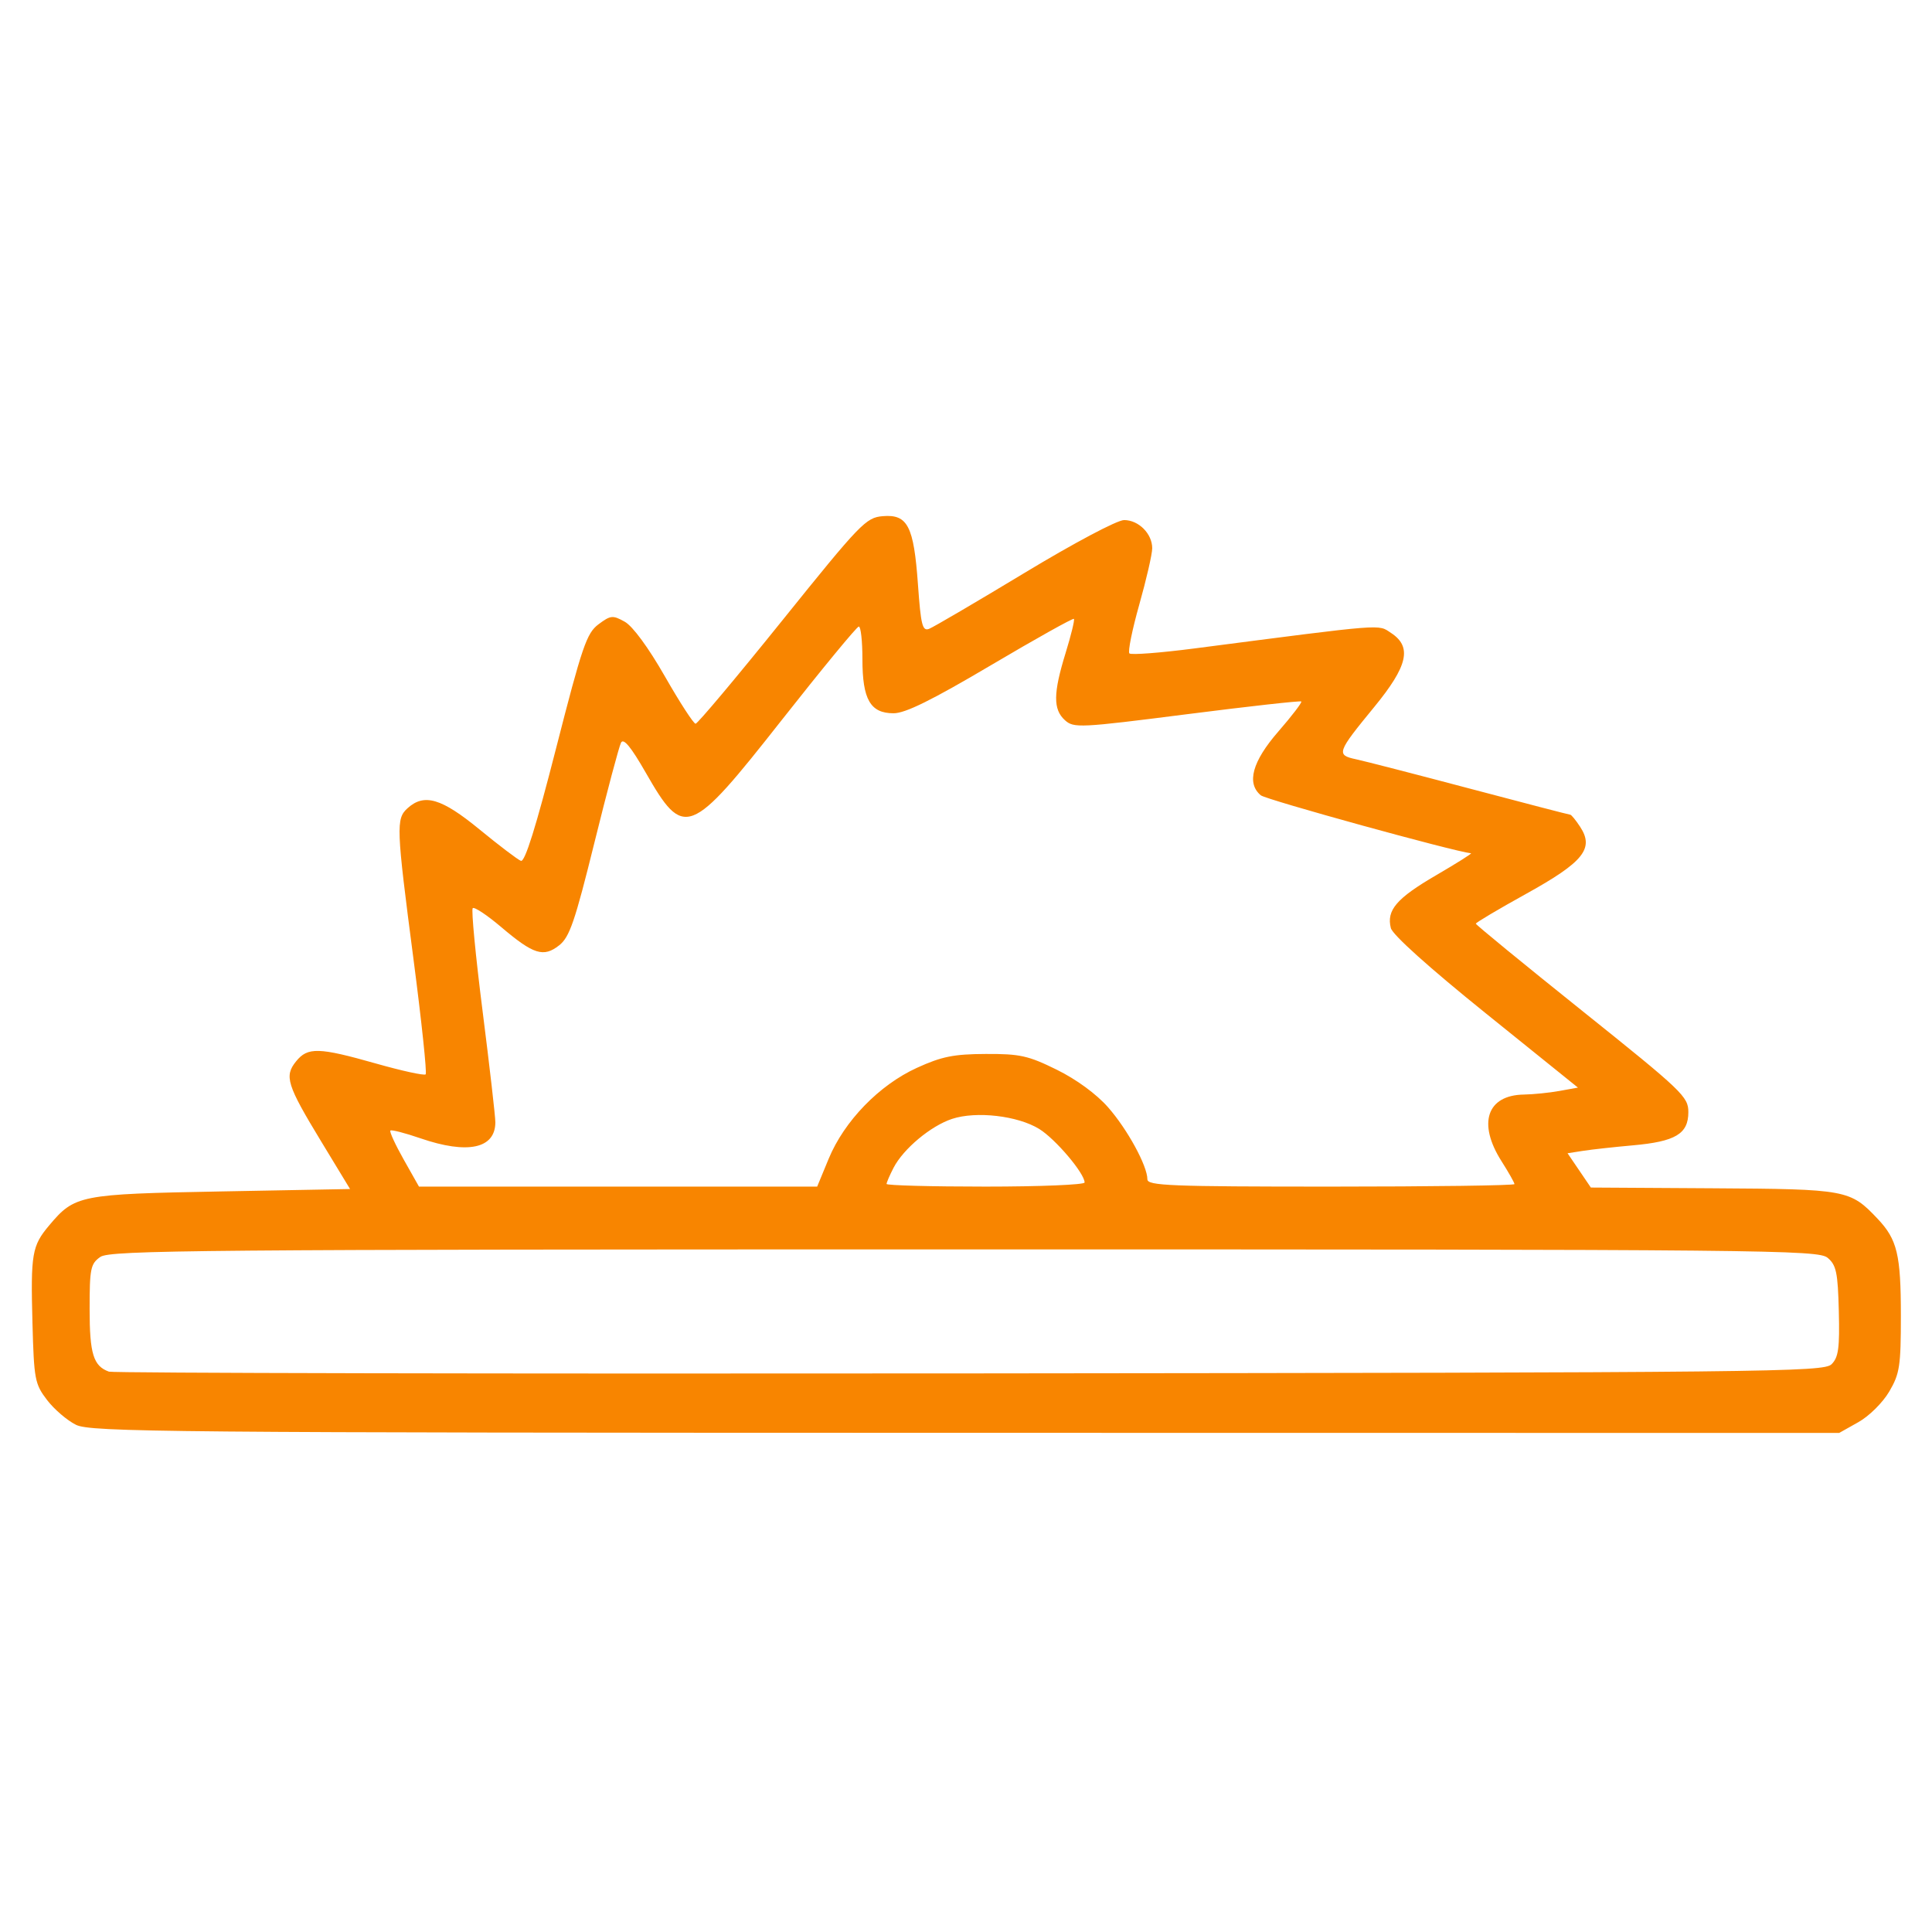 <?xml version="1.0" encoding="UTF-8" standalone="no"?> <svg xmlns:dc="http://purl.org/dc/elements/1.1/" xmlns:cc="http://creativecommons.org/ns#" xmlns:rdf="http://www.w3.org/1999/02/22-rdf-syntax-ns#" xmlns:svg="http://www.w3.org/2000/svg" xmlns="http://www.w3.org/2000/svg" xmlns:sodipodi="http://sodipodi.sourceforge.net/DTD/sodipodi-0.dtd" xmlns:inkscape="http://www.inkscape.org/namespaces/inkscape" version="1.1" id="svg1997" width="1352.113" height="1352.113" viewBox="0 0 1352.113 1352.113" sodipodi:docname="4-accent.svg" inkscape:version="1.0 (4035a4fb49, 2020-05-01)"><defs id="defs2001"></defs><g inkscape:groupmode="layer" inkscape:label="Image" id="g2005"><path style="fill:#f88500;stroke-width:3.38;fill-opacity:1" d="m 53.185,997.159 c -6.173,-3.042 -15.3,-10.869 -20.282,-17.393 C 24.387,968.614 23.778,965.391 22.717,925.886 21.417,877.455 22.364,871.921 34.388,857.631 52.32,836.32 55.521,835.687 154.698,833.83 l 90.289,-1.69 -20.139,-33.178 c -24.135,-39.76 -26.032,-45.81 -17.626,-56.191 8.144,-10.057 15.791,-9.846 55.922,1.543 18.135,5.146 33.773,8.557 34.751,7.579 0.978,-0.978 -2.861,-37.29 -8.53,-80.693 -12.077,-92.457 -12.301,-98.181 -4.126,-105.579 11.642,-10.536 23.749,-6.964 50.325,14.849 13.699,11.244 26.744,21.141 28.989,21.994 2.798,1.063 10.523,-23.635 24.564,-78.538 18.321,-71.636 21.459,-80.818 29.732,-86.995 8.518,-6.359 9.973,-6.502 18.391,-1.803 5.564,3.106 16.554,18.071 28.083,38.24 10.418,18.226 20.083,33.138 21.477,33.138 1.394,-6e-5 28.643,-32.451 60.553,-72.113 54.876,-68.205 58.692,-72.169 70.432,-73.15 17.434,-1.456 21.731,6.87 24.643,47.75 2.029,28.479 3.132,32.897 7.771,31.117 2.974,-1.141 32.99,-18.739 66.703,-39.107 34.83,-21.043 64.965,-37.032 69.792,-37.032 10.168,0 19.685,9.537 19.685,19.726 0,4.05 -4.074,21.785 -9.053,39.413 -4.979,17.628 -8.09,33.013 -6.913,34.19 1.177,1.177 21.603,-0.383 45.391,-3.467 135.445,-17.557 128.344,-16.998 137.722,-10.853 14.855,9.734 11.817,23.071 -11.815,51.864 -26.104,31.805 -26.708,33.534 -12.753,36.521 6.173,1.321 42.132,10.592 79.908,20.603 37.776,10.01 69.304,18.2 70.063,18.2 0.759,0 3.877,3.812 6.929,8.471 9.972,15.22 2.405,24.637 -37.602,46.799 -19.469,10.785 -35.398,20.233 -35.398,20.996 0,0.763 33.465,28.186 74.366,60.94 70.433,56.403 74.366,60.156 74.366,70.955 0,15.209 -8.993,20.587 -38.873,23.247 -13.014,1.159 -28.613,2.875 -34.664,3.815 l -11.002,1.709 8.156,12.002 8.156,12.002 85.663,0.518 c 93.43,0.565 95.778,1 115.025,21.343 13.74,14.522 16.271,25.074 16.271,67.83 0,35.289 -0.81,40.584 -8.119,53.056 -4.537,7.741 -14.062,17.195 -21.587,21.424 l -13.468,7.569 -611.371,-0.077 c -559.138,-0.07 -612.33,-0.549 -622.595,-5.608 z M 1281.839,954.749 c 4.825,-4.825 5.705,-11.293 5.057,-37.183 -0.674,-26.979 -1.758,-32.166 -7.785,-37.258 -6.61,-5.585 -40.359,-5.915 -604.184,-5.915 -535.027,0 -597.965,0.548 -604.696,5.262 -6.843,4.793 -7.513,8.05 -7.513,36.537 0,31.329 2.628,39.832 13.521,43.757 2.789,1.005 273.875,1.56 602.415,1.234 561.029,-0.557 597.699,-0.948 603.185,-6.434 z M 579.928,811.013 c 10.924,-26.44 35.375,-51.651 61.757,-63.68 17.388,-7.928 25.732,-9.612 48.147,-9.715 23.961,-0.111 29.738,1.166 49.681,10.985 13.802,6.795 27.765,17.014 35.948,26.311 13.518,15.358 27.539,41.032 27.539,50.429 0,4.467 16.114,5.107 128.451,5.107 70.648,0 128.451,-0.791 128.451,-1.757 0,-0.967 -4.088,-8.192 -9.085,-16.056 -16.828,-26.485 -10.213,-46.188 15.646,-46.607 6.617,-0.107 17.841,-1.248 24.944,-2.535 l 12.914,-2.34 -64.509,-51.987 c -39.728,-32.016 -65.251,-54.944 -66.441,-59.685 -3.133,-12.482 4.006,-20.804 31.684,-36.932 14.363,-8.369 25.354,-15.291 24.424,-15.38 -11.45,-1.106 -143.386,-37.488 -147.088,-40.56 -10.18,-8.449 -6.003,-23.666 12.263,-44.666 9.508,-10.932 16.734,-20.387 16.056,-21.012 -0.677,-0.625 -36.713,3.389 -80.08,8.919 -75.087,9.575 -79.159,9.774 -85.352,4.17 -8.328,-7.537 -8.209,-18.885 0.494,-47.062 3.848,-12.46 6.461,-23.191 5.806,-23.846 -0.655,-0.655 -26.78,13.943 -58.055,32.439 -41.455,24.517 -59.922,33.63 -68.15,33.63 -16.272,0 -21.81,-9.633 -21.81,-37.935 0,-12.6 -1.141,-22.845 -2.535,-22.765 -1.394,0.079 -25.748,29.638 -54.12,65.685 -64.34,81.746 -68.244,83.247 -95.003,36.534 -10.297,-17.975 -15.517,-24.311 -17.271,-20.964 -1.383,2.639 -9.765,34.119 -18.626,69.957 -13.676,55.31 -17.405,66.177 -24.669,71.89 -10.977,8.635 -17.913,6.449 -40.615,-12.804 -9.85,-8.353 -18.802,-14.295 -19.892,-13.205 -1.091,1.091 2.029,33.595 6.932,72.232 4.903,38.637 8.911,73.562 8.906,77.613 -0.02,18.447 -19.38,22.589 -52.428,11.219 -10.821,-3.723 -20.286,-6.159 -21.033,-5.412 -0.746,0.746 3.451,9.877 9.328,20.29 l 10.685,18.933 h 139.337 139.337 z m 179.129,16.564 c 0,-6.375 -20.392,-30.446 -31.728,-37.453 -15.029,-9.288 -44.097,-12.652 -61.033,-7.063 -14.914,4.922 -34.067,20.926 -40.933,34.202 -2.694,5.209 -4.898,10.307 -4.898,11.329 0,1.022 31.183,1.858 69.296,1.858 38.113,0 69.296,-1.293 69.296,-2.873 z" id="path2570"></path></g></svg> 
